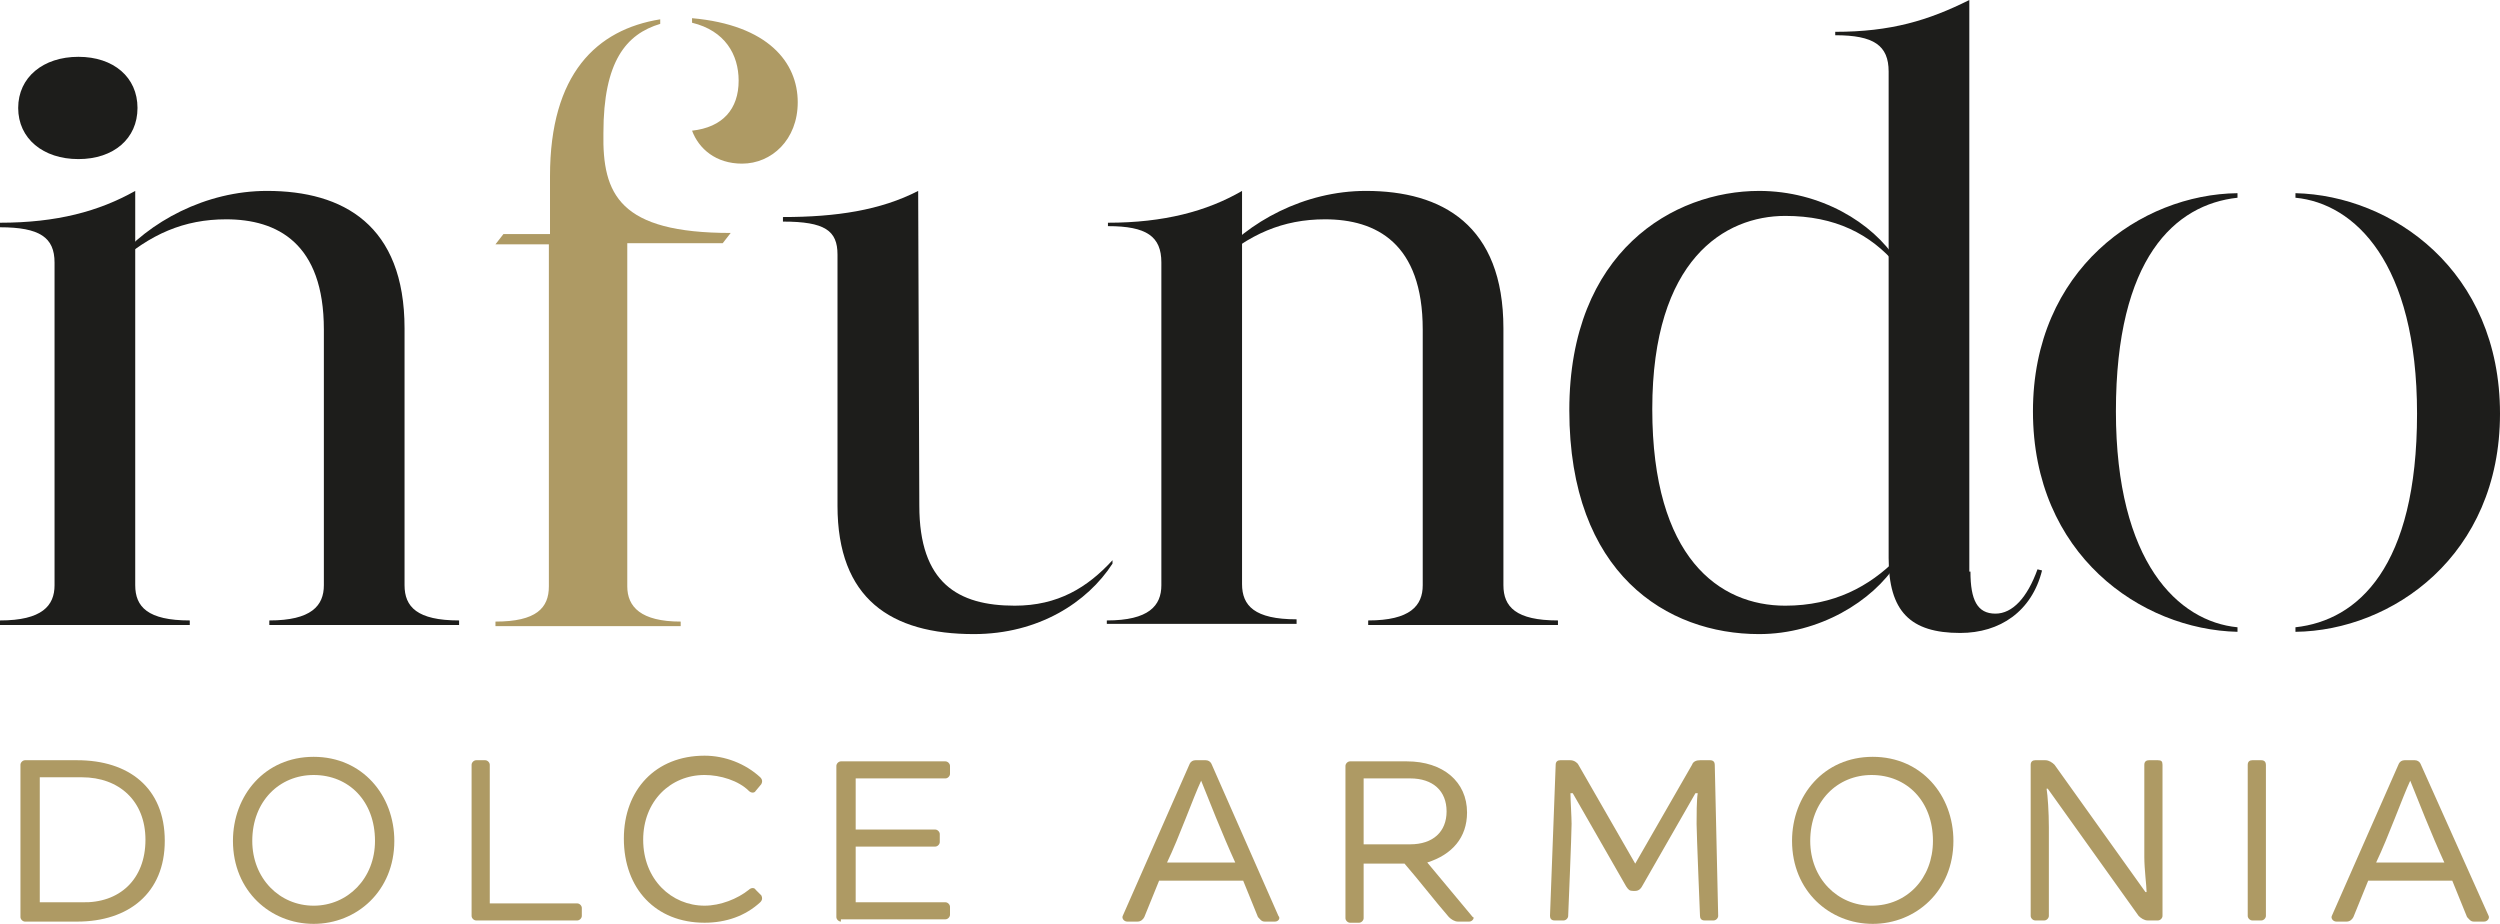 <?xml version="1.0" encoding="UTF-8"?>
<svg width="220" height="81.3" version="1.1" viewBox="0 0 220 81.3" xml:space="preserve" xmlns="http://www.w3.org/2000/svg" xmlns:cc="http://creativecommons.org/ns#" xmlns:dc="http://purl.org/dc/elements/1.1/" xmlns:rdf="http://www.w3.org/1999/02/22-rdf-syntax-ns#">
<style type="text/css">
	.st0{fill:#AE9A64;}
	.st1{fill:#1D1D1B;}
	.st2{fill:#53B386;}
	.st3{fill:#73C2D6;}
	.st4{fill:#EA6B7F;}
	.st5{fill:#A6C18E;}
	.st6{fill:#E09F9B;}
</style>
<g transform="translate(0,-35.4)">
	
		<path class="st0" d="m6.8 102.3c4.5 0 7.7 2.4 7.7 7.1 0 4.6-3.2 7.1-7.7 7.1h-4.6c-0.2 0-0.4-0.2-0.4-0.4v-13.4c0-0.2 0.2-0.4 0.4-0.4h4.6zm6 7c0-3.4-2.3-5.5-5.6-5.5h-3.7v11h3.7c3.3 0.1 5.6-2 5.6-5.5" fill="#ae9a64"/>
	
	
		<path class="st0" d="m27.6 116.7c-3.8 0-7.1-2.9-7.1-7.3 0-4 2.8-7.4 7.1-7.4s7.1 3.4 7.1 7.4c0 4.4-3.3 7.3-7.1 7.3m5.4-7.3c0-3.5-2.3-5.8-5.4-5.8-3 0-5.4 2.3-5.4 5.8 0 3.3 2.4 5.7 5.4 5.7s5.4-2.4 5.4-5.7" fill="#ae9a64"/>
	
	
		<path class="st0" d="m42.7 102.3c0.2 0 0.4 0.2 0.4 0.4v12.2h7.7c0.2 0 0.4 0.2 0.4 0.4v0.7c0 0.2-0.2 0.4-0.4 0.4h-8.9c-0.2 0-0.4-0.2-0.4-0.4v-13.3c0-0.2 0.2-0.4 0.4-0.4h0.8z" fill="#ae9a64"/>
	
	
		<path class="st0" d="m67 114.2c0.1 0.2 0.1 0.4-0.1 0.6-1.3 1.2-3 1.8-4.9 1.8-4.3 0-7.1-3-7.1-7.4 0-4.3 2.8-7.3 7.1-7.3 1.8 0 3.6 0.7 4.9 1.9 0.2 0.2 0.2 0.4 0.1 0.6l-0.5 0.6c-0.1 0.2-0.4 0.2-0.6 0-0.9-0.9-2.5-1.4-3.9-1.4-3 0-5.4 2.3-5.4 5.7 0 3.5 2.5 5.8 5.4 5.8 1.4 0 2.9-0.6 3.9-1.4 0.2-0.2 0.5-0.2 0.6 0z" fill="#ae9a64"/>
	
	
		<path class="st0" d="m74 116.5c-0.2 0-0.4-0.2-0.4-0.4v-13.3c0-0.2 0.2-0.4 0.4-0.4h9.2c0.2 0 0.4 0.2 0.4 0.4v0.7c0 0.2-0.2 0.4-0.4 0.4h-7.9v4.5h7c0.2 0 0.4 0.2 0.4 0.4v0.7c0 0.2-0.2 0.4-0.4 0.4h-7v4.9h7.9c0.2 0 0.4 0.2 0.4 0.4v0.7c0 0.2-0.2 0.4-0.4 0.4h-9.2z" fill="#ae9a64"/>
	
	
		<path class="st0" d="m112.2 116.5h-0.9c-0.3 0-0.4-0.2-0.6-0.4l-1.3-3.2h-7.4l-1.3 3.2c-0.1 0.2-0.3 0.4-0.6 0.4h-0.9c-0.3 0-0.5-0.3-0.4-0.5l5.9-13.4c0.1-0.2 0.3-0.3 0.5-0.3h0.9c0.2 0 0.4 0.1 0.5 0.3l5.9 13.4c0.2 0.2 0 0.5-0.3 0.5m-3.5-5.2c-1.1-2.4-2.4-5.7-3-7.2-0.7 1.5-1.9 4.9-3 7.2z" fill="#ae9a64"/>
	
	
		<path class="st0" d="m129.3 116.5h-1c-0.3 0-0.6-0.2-0.8-0.4-1.3-1.5-2.6-3.2-3.9-4.7h-3.6v4.8c0 0.2-0.2 0.4-0.4 0.4h-0.8c-0.2 0-0.4-0.2-0.4-0.4v-13.4c0-0.2 0.2-0.4 0.4-0.4h5c3.2 0 5.3 1.8 5.3 4.5 0 2.2-1.3 3.7-3.5 4.4l4 4.8c0.2 0 0 0.4-0.3 0.4m-5.2-6.8c2 0 3.2-1.1 3.2-2.9s-1.2-2.9-3.2-2.9h-4.1v5.8z" fill="#ae9a64"/>
	
	
		<path class="st0" d="m151.2 116c0 0.2-0.2 0.4-0.4 0.4h-0.8c-0.3 0-0.4-0.2-0.4-0.4 0 0-0.3-7.3-0.3-8.1 0-0.7 0-2.1 0.1-2.7h-0.2l-4.7 8.2c-0.1 0.2-0.3 0.4-0.6 0.4h-0.2c-0.3 0-0.4-0.1-0.6-0.4l-4.7-8.2h-0.2c0 0.6 0.1 2.1 0.1 2.7 0 0.9-0.3 8.1-0.3 8.1 0 0.2-0.2 0.4-0.4 0.4h-0.8c-0.3 0-0.4-0.2-0.4-0.4l0.5-13.3c0-0.3 0.2-0.4 0.4-0.4h0.9c0.3 0 0.6 0.2 0.7 0.4l5 8.7 5-8.7c0.1-0.3 0.4-0.4 0.7-0.4h0.9c0.3 0 0.4 0.2 0.4 0.4z" fill="#ae9a64"/>
	
	
		<path class="st0" d="m164.8 116.7c-3.8 0-7.1-2.9-7.1-7.3 0-4 2.8-7.4 7.1-7.4s7.1 3.4 7.1 7.4c0 4.4-3.3 7.3-7.1 7.3m5.3-7.3c0-3.5-2.3-5.8-5.4-5.8-3 0-5.4 2.3-5.4 5.8 0 3.3 2.4 5.7 5.4 5.7 3.1 0 5.4-2.4 5.4-5.7" fill="#ae9a64"/>
	
	
		<path class="st0" d="m190.3 102.7v13.3c0 0.2-0.2 0.4-0.4 0.4h-0.9c-0.3 0-0.6-0.2-0.8-0.4l-8-11.2h-0.1c0.1 0.6 0.2 2.1 0.2 3.4v7.8c0 0.2-0.2 0.4-0.4 0.4h-0.8c-0.2 0-0.4-0.2-0.4-0.4v-13.3c0-0.3 0.2-0.4 0.4-0.4h0.9c0.3 0 0.6 0.2 0.8 0.4l8 11.2h0.1c0-0.5-0.2-2-0.2-3.1v-8.1c0-0.3 0.2-0.4 0.4-0.4h0.8c0.3 0 0.4 0.1 0.4 0.4" fill="#ae9a64"/>
	
	
		<path class="st0" d="m199 102.3c0.3 0 0.4 0.2 0.4 0.4v13.3c0 0.2-0.2 0.4-0.4 0.4h-0.8c-0.2 0-0.4-0.2-0.4-0.4v-13.3c0-0.3 0.2-0.4 0.4-0.4h0.8z" fill="#ae9a64"/>
	
	
		<path class="st0" d="m218.6 116.5h-0.9c-0.3 0-0.4-0.2-0.6-0.4l-1.3-3.2h-7.4l-1.3 3.2c-0.1 0.2-0.3 0.4-0.6 0.4h-0.9c-0.3 0-0.5-0.3-0.4-0.5l5.9-13.4c0.1-0.2 0.3-0.3 0.5-0.3h0.9c0.2 0 0.4 0.1 0.5 0.3l6 13.4c0.1 0.2-0.1 0.5-0.4 0.5m-3.5-5.2c-1.1-2.4-2.4-5.7-3-7.2-0.7 1.5-1.9 4.9-3 7.2z" fill="#ae9a64"/>
	
	
		<path class="st1" d="m1.6 44.9c0-2.7 2.2-4.5 5.3-4.5s5.2 1.8 5.2 4.5-2.1 4.5-5.2 4.5-5.3-1.8-5.3-4.5" fill="#1d1d1b"/>
	
	
		<path class="st1" d="m0 55c5 0 8.7-1 11.9-2.8v34.7c0 1.9 1.1 3.1 4.8 3.1v0.4h-16.7v-0.4c3.7 0 4.8-1.3 4.8-3.1v-28.4c0-2.2-1.3-3.1-4.8-3.1z" fill="#1d1d1b"/>
	
	
		<path class="st1" d="m23.7 90c3.7 0 4.8-1.3 4.8-3.1v-22.5c0-7.6-4.1-9.7-8.6-9.7-3.7 0-6.7 1.3-9.7 4v-0.3c2.9-3.5 7.9-6.2 13.3-6.2 6.7 0 12.1 3 12.1 12.1v22.6c0 1.9 1.1 3.1 4.8 3.1v0.4h-16.7z" fill="#1d1d1b"/>
	
	
		<path class="st1" d="m120.4 90c3.7 0 4.8-1.3 4.8-3.1v-22.5c0-7.6-4.1-9.7-8.6-9.7-3.7 0-6.7 1.3-9.7 4v-0.3c2.9-3.5 7.9-6.2 13.3-6.2 6.7 0 12.1 3 12.1 12.1v22.6c0 1.9 1.1 3.1 4.8 3.1v0.4h-16.7z" fill="#1d1d1b"/>
	
	
		<path class="st0" d="m64.3 55.9-0.7 0.9h-8.4v30.2c0 1.8 1.2 3.1 4.7 3.1v0.4h-16.3v-0.4c3.6 0 4.7-1.2 4.7-3.1v-30.1h-4.7l0.7-0.9h4.1v-5.1c0-9 4.1-12.9 9.7-13.8v0.4c-3 0.9-5 3.3-5 9.6-0.1 5.4 1.4 8.8 11.2 8.8m5.9-11.5c0 3.3-2.3 5.4-4.9 5.4-2.3 0-3.8-1.3-4.4-2.9 2.7-0.3 4.1-1.9 4.1-4.4 0-2.3-1.2-4.4-4.1-5.1v-0.4c6.7 0.6 9.3 3.9 9.3 7.4" fill="#ae9a64"/>
	
	
		<path class="st1" d="m80.9 79.9c0 6.8 3.4 8.8 8.4 8.8 3.8 0 6.4-1.6 8.6-4v0.3c-2.2 3.4-6.5 6.2-12.2 6.2-7.3 0-12-3.1-12-11.3v-22.1c0-2.1-1.1-2.9-4.8-2.9v-0.4c4.7 0 8.6-0.6 11.9-2.3z" fill="#1d1d1b"/>
	
	
		<path class="st1" d="m97.4 90c3.7 0 4.8-1.3 4.8-3.1v-28.4c0-2.3-1.3-3.2-4.7-3.2v-0.3c4.9 0 8.7-1 11.8-2.8v34.6c0 1.9 1.1 3.1 4.8 3.1v0.4h-16.7z" fill="#1d1d1b"/>
	
	
		<path class="st1" d="m166.9 58.3v0.4c-2.3-2.7-5.4-4.3-9.8-4.3-5.3 0-11.7 3.8-11.7 17 0 13.1 5.9 17.3 11.7 17.3 4.3 0 7.4-1.7 9.8-4.1v0.4c-2.1 3.3-6.8 6.2-12.1 6.2-8.1 0-16.7-5.3-16.7-19.7 0-14 9.2-19.3 16.7-19.3 5.4 0 10 2.8 12.1 6.1" fill="#1d1d1b"/>
	
	
		<path class="st1" d="m196.9 52.8c-5.5 0.6-10.7 5.3-10.7 18.8 0 13.3 5.5 18.5 10.7 19v0.4c-8.5-0.2-18-6.8-18-19.4 0-12.5 9.5-19.1 18-19.2z" fill="#1d1d1b"/>
	
	
		<path class="st1" d="m202 90.6c5.5-0.6 10.7-5.3 10.7-18.8 0-13.3-5.5-18.5-10.7-19v-0.4c8.5 0.2 18 6.8 18 19.4 0 12.5-9.5 19.1-18 19.2z" fill="#1d1d1b"/>
	
	
		<path class="st1" d="m173.4 85.7c0 2.5 0.6 3.7 2.2 3.7 1.5 0 2.8-1.4 3.7-3.9l0.4 0.1c-0.9 3.6-3.7 5.5-7.2 5.5-4.4 0-6.3-1.9-6.3-6.6v-42.8c0-2.3-1.3-3.2-4.7-3.2v-0.3c4.9 0 8.2-1 11.8-2.8v50.3z" fill="#1d1d1b"/>
	
</g>






</svg>
